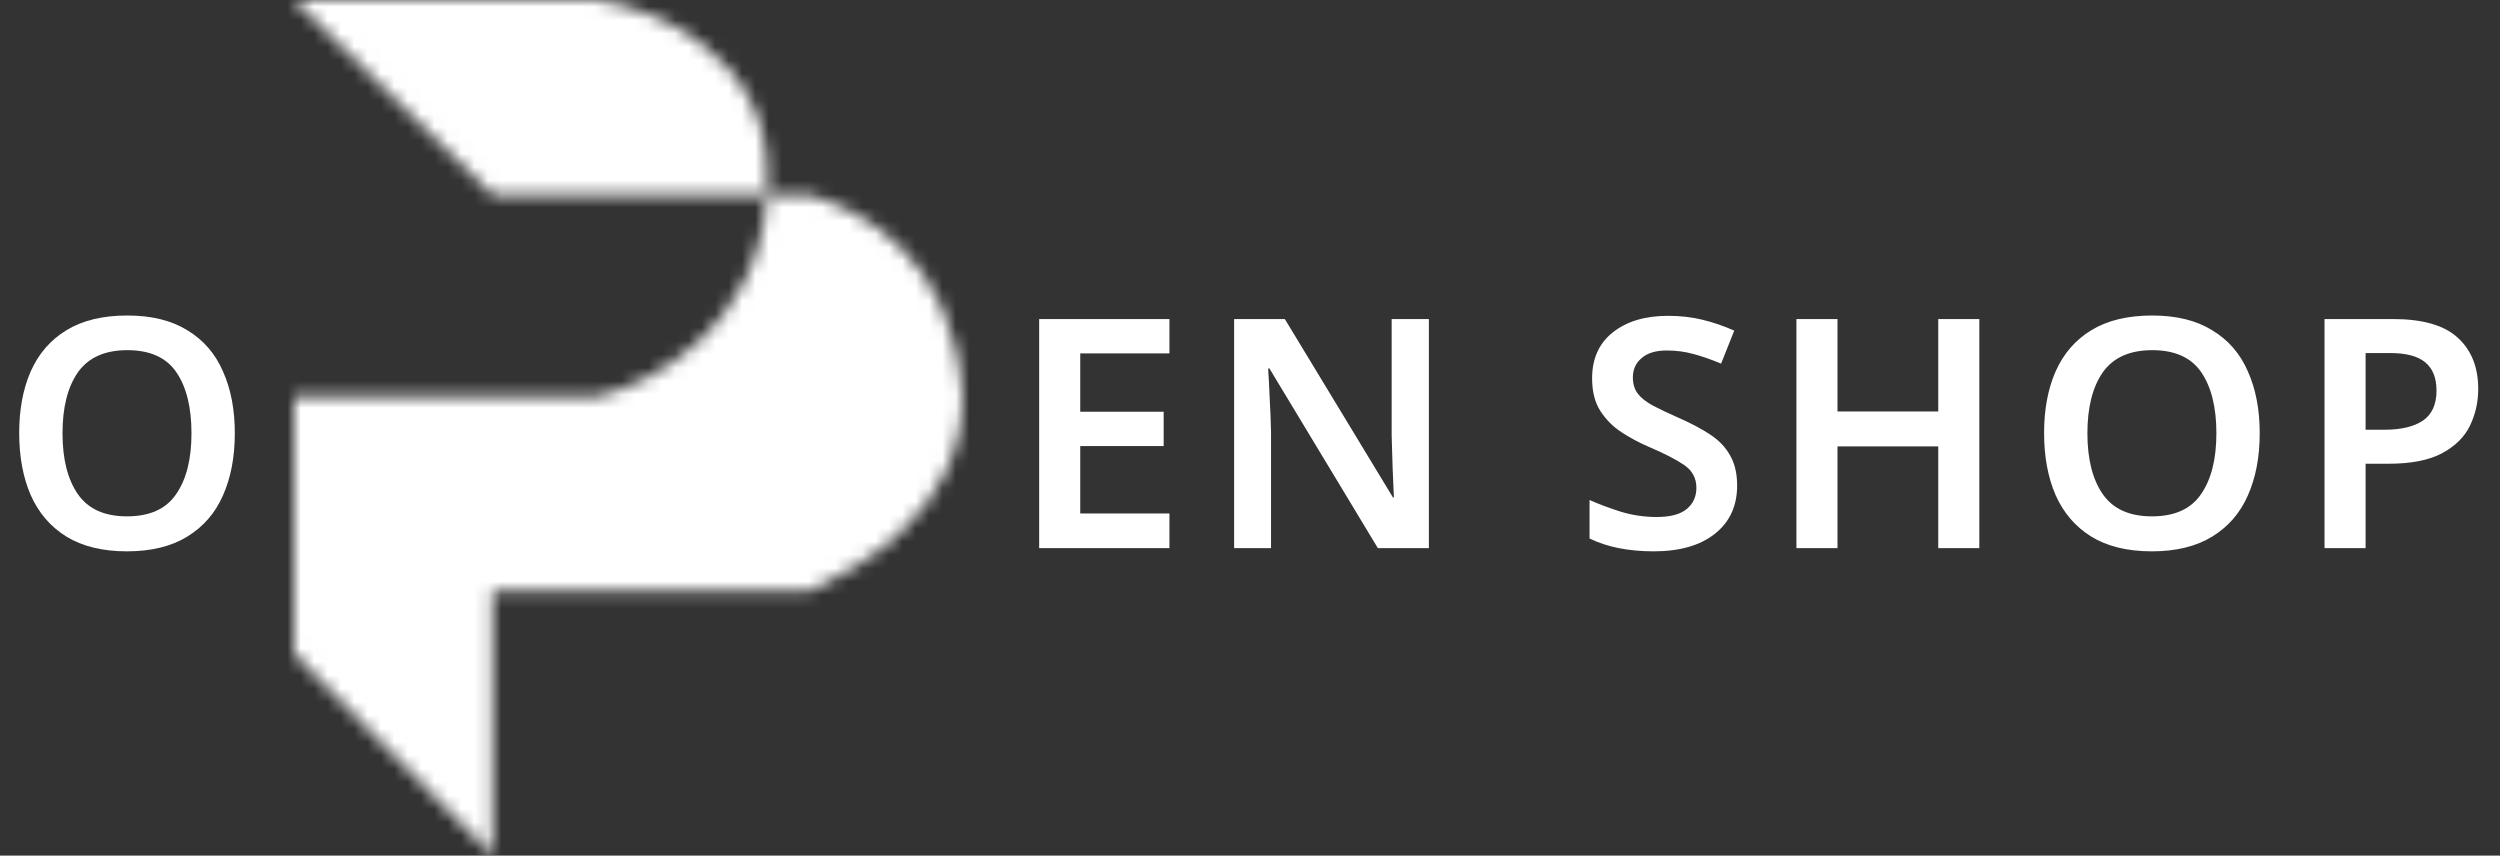 <svg width="187" height="64" viewBox="0 0 187 64" fill="none" xmlns="http://www.w3.org/2000/svg">
<rect x="0" y="0" width="187" height="64" fill="#333333" stroke="none"/>
<mask id="path-1-inside-1" fill="white">
<path d="M22 48.911V29.659H44.641C48.767 28.751 56.774 24.483 57.362 14.569H36.834L22 0H44.641C48.891 0.607 57.392 4.059 57.392 13.008C57.402 13.543 57.392 14.064 57.362 14.569H60.515C64.592 15.783 71.286 19.2 72 29.659C72 38.192 64.332 42.493 60.515 44.228H36.834V64L22 48.911Z"/>
</mask>
<path d="M22 48.911H-8C-8 56.778 -4.909 64.331 0.606 69.942L22 48.911ZM22 29.659V-0.341C5.431 -0.341 -8 13.09 -8 29.659H22ZM44.641 29.659V59.658C46.808 59.658 48.968 59.424 51.085 58.958L44.641 29.659ZM57.392 13.008H27.392C27.392 13.197 27.394 13.386 27.398 13.574L57.392 13.008ZM44.641 0L48.882 -29.699C47.477 -29.899 46.06 -30 44.641 -30V0ZM22 0V-30C9.817 -30 -1.156 -22.632 -5.768 -11.356C-10.379 -0.079 -7.713 12.866 0.978 21.403L22 0ZM36.834 14.569L15.812 35.972C21.422 41.482 28.97 44.569 36.834 44.569V14.569ZM60.515 14.569L69.077 -14.183C66.298 -15.011 63.414 -15.431 60.515 -15.431V14.569ZM72 29.659H102C102 28.977 101.977 28.295 101.93 27.614L72 29.659ZM60.515 44.228V74.228C64.796 74.228 69.028 73.311 72.926 71.54L60.515 44.228ZM36.834 44.228V14.228C20.265 14.228 6.833 27.659 6.833 44.228H36.834ZM36.834 64L15.44 85.031C23.979 93.717 36.922 96.378 48.195 91.765C59.469 87.152 66.834 76.181 66.834 64H36.834ZM52 48.911V29.659H-8V48.911H52ZM22 59.658H44.641V-0.341H22V59.658ZM51.085 58.958C62.397 56.47 85.617 44.873 87.309 16.345L27.414 12.793C27.629 9.173 29.509 5.754 31.852 3.566C32.848 2.636 33.821 2.013 34.669 1.581C35.458 1.179 36.586 0.713 38.197 0.359L51.085 58.958ZM87.309 16.345C87.386 15.045 87.411 13.744 87.387 12.442L27.398 13.574C27.393 13.343 27.397 13.082 27.414 12.793L87.309 16.345ZM87.392 13.008C87.392 -2.501 79.464 -13.772 70.98 -20.343C63.416 -26.201 55.058 -28.817 48.882 -29.699L40.399 29.699C38.473 29.424 36.491 28.837 34.241 27.094C32.886 26.044 31.085 24.277 29.628 21.59C28.092 18.76 27.392 15.732 27.392 13.008H87.392ZM44.641 -30H22V30H44.641V-30ZM0.978 21.403L15.812 35.972L57.855 -6.834L43.022 -21.403L0.978 21.403ZM36.834 44.569H57.362V-15.431H36.834V44.569ZM57.362 44.569H60.515V-15.431H57.362V44.569ZM51.953 43.321C51.145 43.081 48.632 42.231 46.117 39.67C44.797 38.326 43.721 36.749 42.992 35.081C42.273 33.439 42.103 32.197 42.07 31.703L101.93 27.614C101.115 15.676 96.504 5.344 88.92 -2.376C81.861 -9.563 73.962 -12.728 69.077 -14.183L51.953 43.321ZM42 29.659C42 27.123 42.607 24.591 43.67 22.364C44.675 20.26 45.865 18.88 46.634 18.122C47.91 16.865 48.73 16.631 48.104 16.915L72.926 71.54C76.117 70.09 82.679 66.838 88.744 60.863C95.256 54.447 102 43.962 102 29.659H42ZM60.515 14.228H36.834V74.228H60.515V14.228ZM6.833 44.228V64H66.834V44.228H6.833ZM58.227 42.969L43.394 27.88L0.606 69.942L15.44 85.031L58.227 42.969Z" fill="white" mask="url(#path-1-inside-1)"/>
<path d="M87.474 41H77.73V23.864H87.474V26.432H80.802V30.8H87.042V33.368H80.802V38.408H87.474V41ZM106.88 41H103.064L94.953 27.56H94.856C94.904 28.28 94.945 29.056 94.977 29.888C95.025 30.704 95.056 31.528 95.073 32.36V41H92.312V23.864H96.105L104.192 37.208H104.264C104.232 36.568 104.2 35.832 104.168 35C104.136 34.168 104.112 33.36 104.096 32.576V23.864H106.88V41ZM129.938 36.32C129.938 37.84 129.386 39.04 128.282 39.92C127.178 40.8 125.65 41.24 123.698 41.24C121.81 41.24 120.21 40.92 118.898 40.28V37.4C119.618 37.72 120.41 38.016 121.274 38.288C122.138 38.544 123.018 38.672 123.914 38.672C124.938 38.672 125.69 38.472 126.17 38.072C126.65 37.672 126.89 37.144 126.89 36.488C126.89 35.768 126.586 35.2 125.978 34.784C125.37 34.368 124.482 33.912 123.314 33.416C122.61 33.112 121.938 32.752 121.298 32.336C120.658 31.92 120.13 31.392 119.714 30.752C119.298 30.112 119.09 29.296 119.09 28.304C119.09 26.832 119.602 25.688 120.626 24.872C121.666 24.04 123.05 23.624 124.778 23.624C125.69 23.624 126.538 23.72 127.322 23.912C128.122 24.104 128.922 24.376 129.722 24.728L128.738 27.2C128.018 26.896 127.33 26.656 126.674 26.48C126.034 26.304 125.37 26.216 124.682 26.216C123.85 26.216 123.218 26.408 122.786 26.792C122.354 27.16 122.138 27.64 122.138 28.232C122.138 28.712 122.258 29.112 122.498 29.432C122.738 29.752 123.106 30.048 123.602 30.32C124.114 30.592 124.77 30.904 125.57 31.256C126.482 31.656 127.266 32.072 127.922 32.504C128.578 32.936 129.074 33.456 129.41 34.064C129.762 34.672 129.938 35.424 129.938 36.32ZM148.053 41H144.981V33.392H137.445V41H134.373V23.864H137.445V30.776H144.981V23.864H148.053V41ZM169.026 32.408C169.026 34.184 168.73 35.736 168.138 37.064C167.562 38.376 166.674 39.4 165.474 40.136C164.274 40.872 162.77 41.24 160.962 41.24C159.138 41.24 157.626 40.872 156.426 40.136C155.242 39.4 154.354 38.368 153.762 37.04C153.186 35.712 152.898 34.16 152.898 32.384C152.898 30.624 153.186 29.088 153.762 27.776C154.354 26.448 155.242 25.424 156.426 24.704C157.626 23.968 159.146 23.6 160.986 23.6C162.794 23.6 164.29 23.968 165.474 24.704C166.674 25.424 167.562 26.448 168.138 27.776C168.73 29.088 169.026 30.632 169.026 32.408ZM156.138 32.408C156.138 34.344 156.522 35.864 157.29 36.968C158.058 38.072 159.282 38.624 160.962 38.624C162.658 38.624 163.882 38.072 164.634 36.968C165.402 35.864 165.786 34.344 165.786 32.408C165.786 30.472 165.41 28.952 164.658 27.848C163.906 26.744 162.682 26.192 160.986 26.192C159.306 26.192 158.074 26.744 157.29 27.848C156.522 28.952 156.138 30.472 156.138 32.408ZM178.987 23.864C181.211 23.864 182.827 24.328 183.835 25.256C184.859 26.184 185.371 27.464 185.371 29.096C185.371 30.072 185.163 30.992 184.747 31.856C184.331 32.704 183.627 33.392 182.635 33.92C181.659 34.432 180.331 34.688 178.651 34.688H176.947V41H173.875V23.864H178.987ZM178.795 26.408H176.947V32.144H178.339C179.587 32.144 180.547 31.92 181.219 31.472C181.907 31.008 182.251 30.256 182.251 29.216C182.251 28.272 181.971 27.568 181.411 27.104C180.851 26.64 179.979 26.408 178.795 26.408Z" fill="white"/>
<path d="M17.564 32.408C17.564 34.184 17.267 35.736 16.675 37.064C16.099 38.376 15.211 39.4 14.011 40.136C12.812 40.872 11.307 41.24 9.5 41.24C7.676 41.24 6.164 40.872 4.964 40.136C3.78 39.4 2.892 38.368 2.3 37.04C1.724 35.712 1.436 34.16 1.436 32.384C1.436 30.624 1.724 29.088 2.3 27.776C2.892 26.448 3.78 25.424 4.964 24.704C6.164 23.968 7.684 23.6 9.524 23.6C11.332 23.6 12.828 23.968 14.011 24.704C15.211 25.424 16.099 26.448 16.675 27.776C17.267 29.088 17.564 30.632 17.564 32.408ZM4.676 32.408C4.676 34.344 5.06 35.864 5.828 36.968C6.596 38.072 7.82 38.624 9.5 38.624C11.195 38.624 12.419 38.072 13.171 36.968C13.94 35.864 14.323 34.344 14.323 32.408C14.323 30.472 13.947 28.952 13.195 27.848C12.444 26.744 11.22 26.192 9.524 26.192C7.844 26.192 6.612 26.744 5.828 27.848C5.06 28.952 4.676 30.472 4.676 32.408Z" fill="white"/>
</svg>
